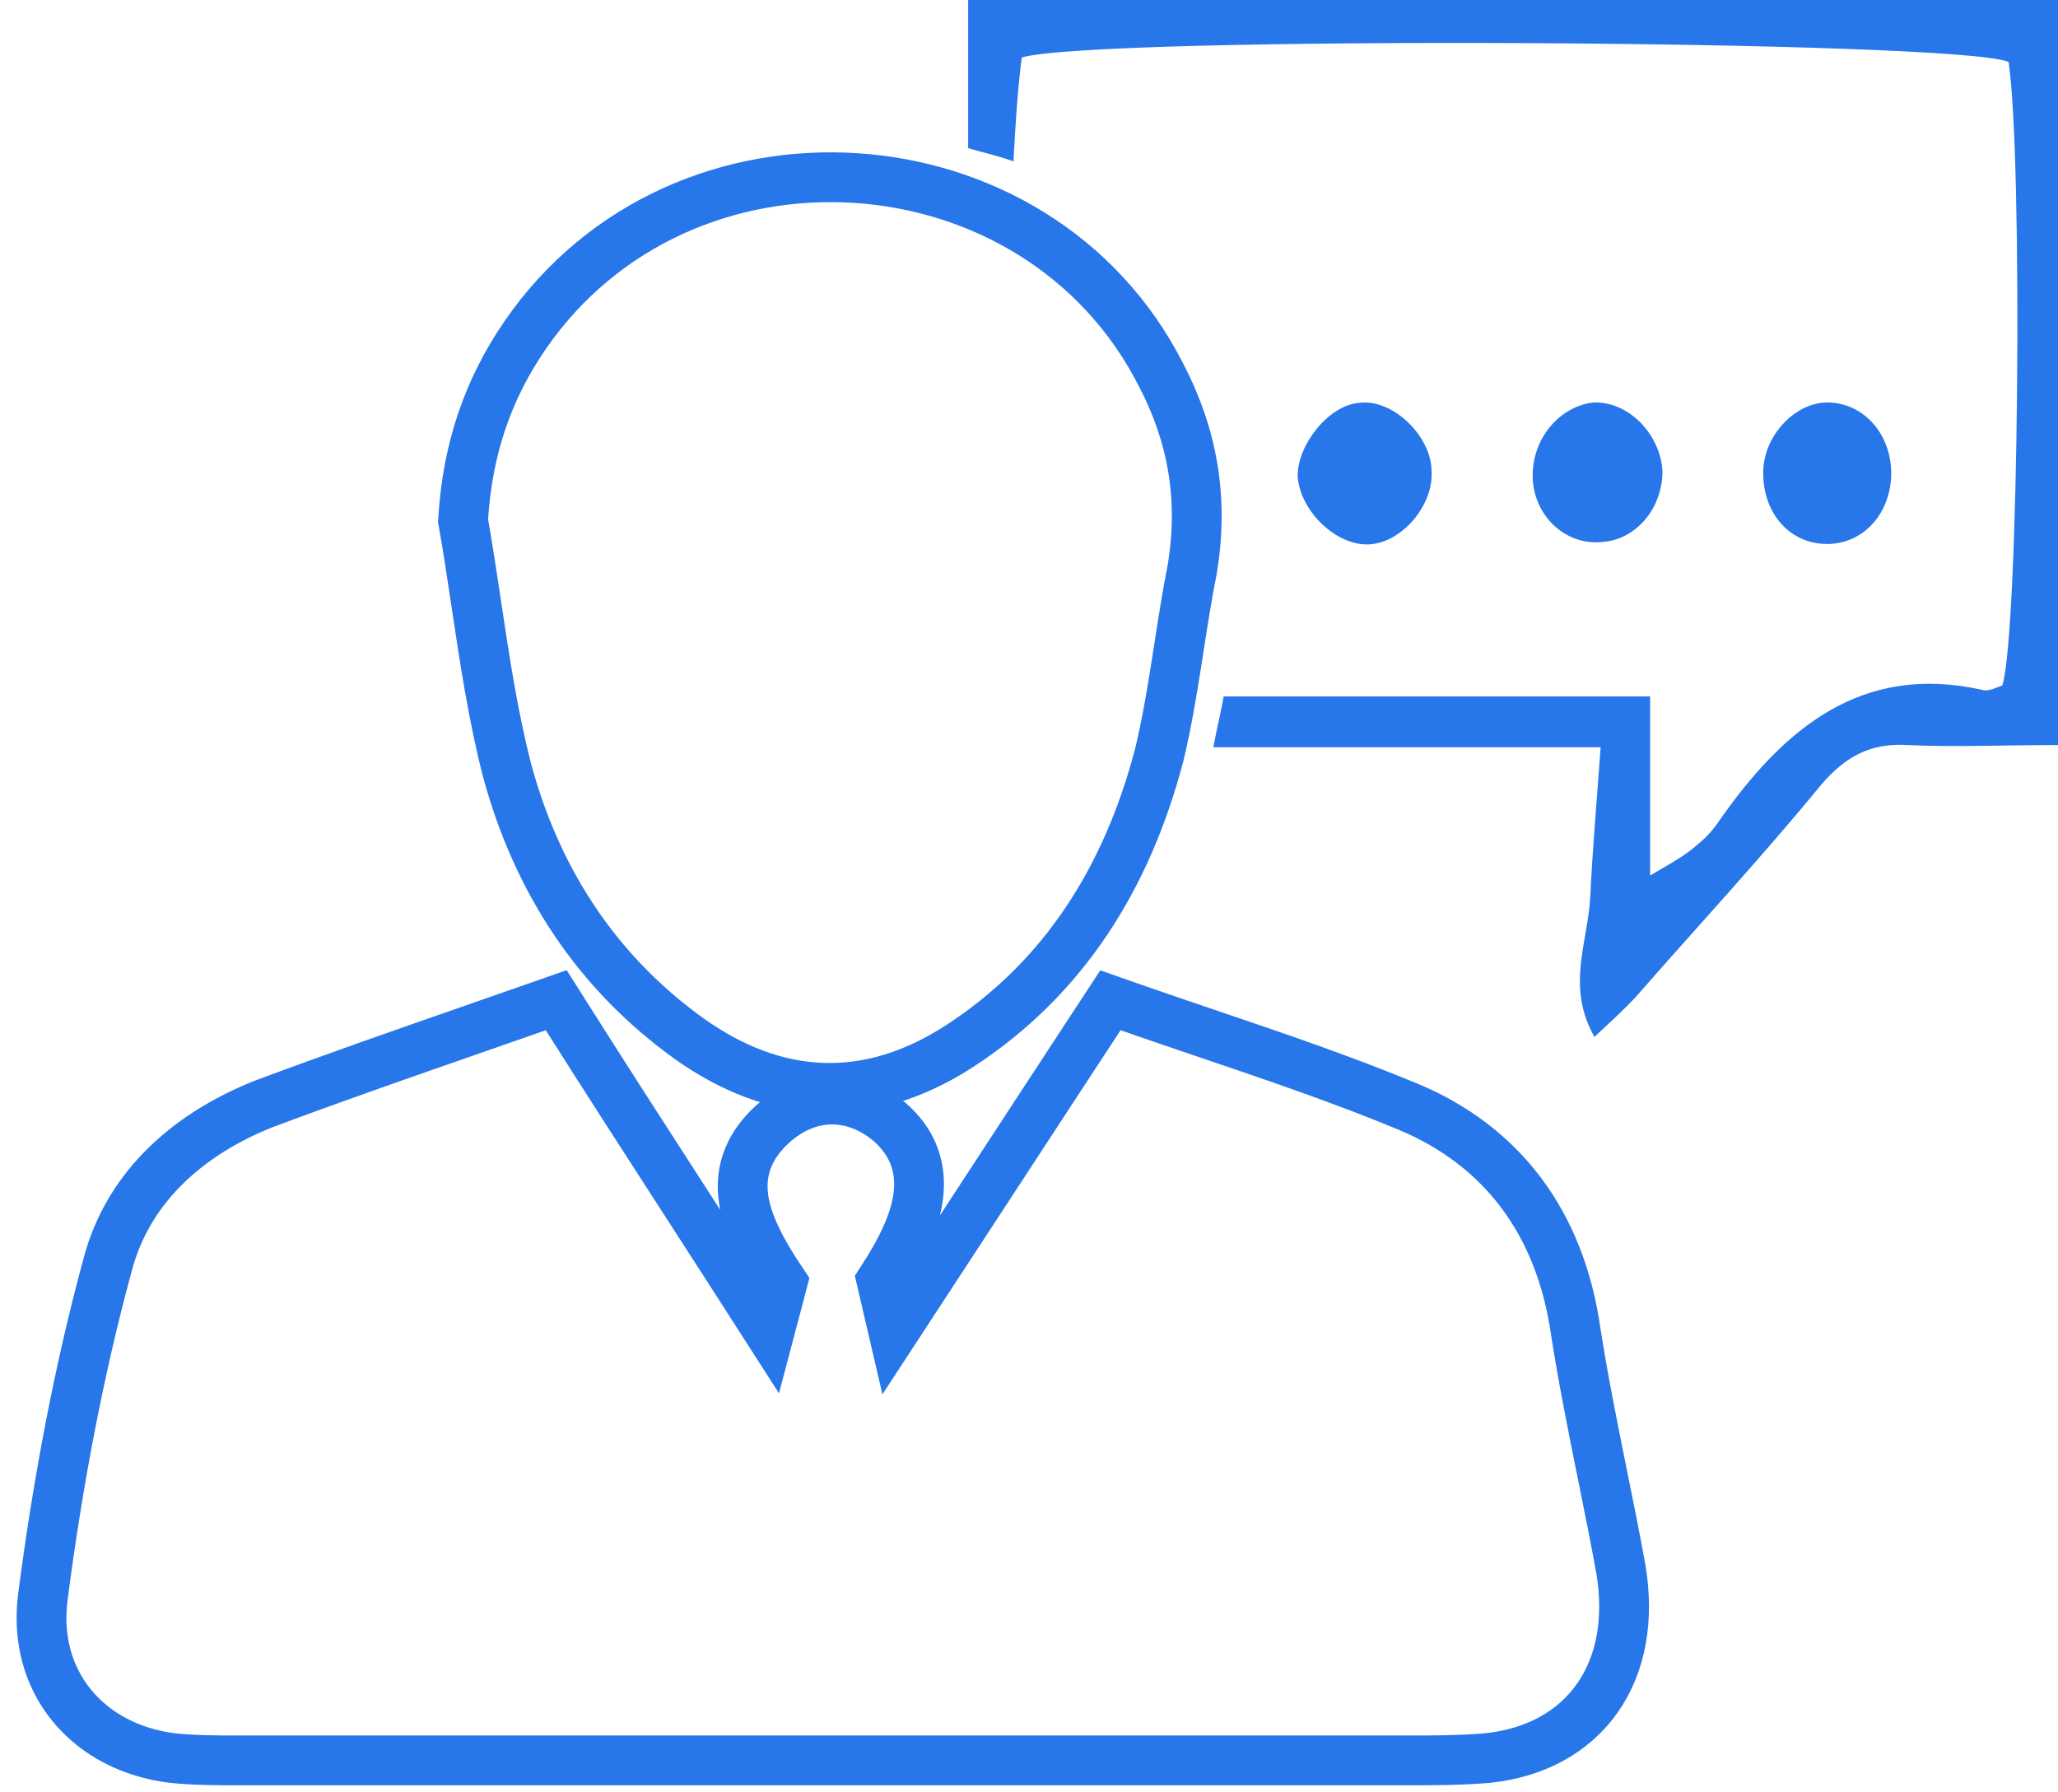<svg width="62" height="54" viewBox="0 0 62 54" fill="none" xmlns="http://www.w3.org/2000/svg">
<path d="M26.917 40.131L26.761 39.461L26.556 38.579C27.151 37.668 27.55 36.841 27.658 36.082C27.719 35.648 27.688 35.224 27.535 34.822C27.383 34.421 27.126 34.086 26.803 33.804L26.796 33.798L26.788 33.791C26.274 33.367 25.67 33.116 25.023 33.128C24.375 33.141 23.773 33.416 23.261 33.881L23.261 33.881L23.252 33.889C22.951 34.172 22.696 34.495 22.539 34.883C22.379 35.278 22.339 35.693 22.403 36.127C22.513 36.874 22.934 37.692 23.573 38.64C23.534 38.789 23.495 38.94 23.454 39.095C23.37 39.419 23.28 39.761 23.18 40.138C22.306 38.774 21.47 37.48 20.655 36.218C19.433 34.326 18.259 32.508 17.076 30.638L16.757 30.134L16.194 30.331C15.598 30.54 15.008 30.745 14.421 30.95C12.202 31.722 10.043 32.474 7.924 33.267L7.915 33.271L7.907 33.274C5.788 34.127 3.882 35.669 3.242 38.106C2.363 41.34 1.737 44.702 1.299 48.057C1.118 49.347 1.445 50.509 2.169 51.39C2.889 52.265 3.957 52.811 5.176 52.965L5.176 52.965L5.19 52.966C5.851 53.037 6.566 53.037 7.174 53.037H7.194H7.263H7.331H7.4H7.469H7.538H7.606H7.675H7.744H7.812H7.881H7.95H8.019H8.087H8.156H8.225H8.294H8.362H8.431H8.5H8.569H8.637H8.706H8.775H8.843H8.912H8.981H9.05H9.118H9.187H9.256H9.325H9.393H9.462H9.531H9.6H9.668H9.737H9.806H9.874H9.943H10.012H10.081H10.149H10.218H10.287H10.356H10.424H10.493H10.562H10.63H10.699H10.768H10.837H10.905H10.974H11.043H11.112H11.18H11.249H11.318H11.387H11.455H11.524H11.593H11.662H11.73H11.799H11.868H11.937H12.005H12.074H12.143H12.211H12.28H12.349H12.418H12.486H12.555H12.624H12.693H12.761H12.83H12.899H12.967H13.036H13.105H13.174H13.242H13.311H13.38H13.449H13.517H13.586H13.655H13.723H13.792H13.861H13.93H13.998H14.067H14.136H14.205H14.273H14.342H14.411H14.48H14.548H14.617H14.686H14.755H14.823H14.892H14.961H15.03H15.098H15.167H15.236H15.304H15.373H15.442H15.511H15.579H15.648H15.717H15.786H15.854H15.923H15.992H16.061H16.129H16.198H16.267H16.335H16.404H16.473H16.542H16.61H16.679H16.748H16.817H16.885H16.954H17.023H17.091H17.16H17.229H17.298H17.366H17.435H17.504H17.573H17.641H17.71H17.779H17.848H17.916H17.985H18.054H18.122H18.191H18.26H18.329H18.397H18.466H18.535H18.604H18.672H18.741H18.81H18.879H18.947H19.016H19.085H19.154H19.222H19.291H19.36H19.428H19.497H19.566H19.635H19.703H19.772H19.841H19.91H19.978H20.047H20.116H20.184H20.253H20.322H20.391H20.459H20.528H20.597H20.666H20.734H20.803H20.872H20.941H21.009H21.078H21.147H21.215H21.284H21.353H21.422H21.49H21.559H21.628H21.697H21.765H21.834H21.903H21.972H22.04H22.109H22.178H22.247H22.315H22.384H22.453H22.521H22.59H22.659H22.728H22.796H22.865H22.934H23.003H23.071H23.14H23.209H23.277H23.346H23.415H23.484H23.552H23.621H23.69H23.759H23.827H23.896H23.965H24.034H24.102H24.171H24.24H24.308H24.377H24.446H24.515H24.583H24.652H24.721H24.79H24.858H24.927H24.996H25.065H25.133H25.202H25.271H25.34H25.408H25.477H25.546H25.614H25.683H25.752H25.821H25.889H25.958H26.027H26.096H26.164H26.233H26.302H26.37H26.439H26.508H26.577H26.645H26.714H26.783H26.852H26.92H26.989H27.058H27.127H27.195H27.264H27.333H27.401H27.47H27.539H27.608H27.677H27.745H27.814H27.883H27.951H28.02H28.089H28.158H28.226H28.295H28.364H28.433H28.501H28.57H28.639H28.707H28.776H28.845H28.914H28.982H29.051H29.12H29.189H29.257H29.326H29.395H29.463H29.532H29.601H29.67H29.738H29.807H29.876H29.945H30.013H30.082H30.151H30.22H30.288H30.357H30.426H30.494H30.563H30.632H30.701H30.77H30.838H30.907H30.976H31.044H31.113H31.182H31.251H31.319H31.388H31.457H31.526H31.594H31.663H31.732H31.8H31.869H31.938H32.007H32.075H32.144H32.213H32.282H32.35H32.419H32.488H32.556H32.625H32.694H32.763H32.831H32.9H32.969H33.038H33.106H33.175H33.244H33.313H33.381H33.45H33.519H33.587H33.656H33.725H33.794H33.862H33.931H34H34.069H34.137H34.206H34.275H34.344H34.412H34.481H34.55H34.618H34.687H34.756H34.825H34.894H34.962H35.031H35.1H35.168H35.237H35.306H35.375H35.443H35.512H35.581H35.65H35.718H35.787H35.856H35.925H35.993H36.062H36.131H36.199H36.268H36.337H36.406H36.474H36.543H36.612H36.681H36.749H36.818H36.887H36.956H37.024H37.093H37.162H37.23H37.299H37.368H37.437H37.505H37.574H37.643H37.712H37.78H37.849H37.918H37.986H38.055H38.124H38.193H38.261H38.33H38.399H38.468H38.536H38.605H38.674H38.743H38.811H38.88H38.949H39.017H39.086H39.155H39.224H39.292H39.361H39.43H39.499H39.567H39.636H39.705H39.774H39.842H39.911H39.98H40.048H40.117H40.186H40.255H40.323H40.392H40.461H40.53H40.598H40.667H40.736H40.805H40.873H40.942H41.011H41.08H41.148H41.217H41.286H41.354H41.423H41.492H41.561H41.629H41.698H41.767H41.836H41.904H41.973H42.042H42.111H42.179H42.248H42.317H42.385H42.399C43.197 53.037 43.968 53.037 44.806 52.968L44.815 52.967L44.824 52.966C46.243 52.814 47.402 52.191 48.128 51.152C48.849 50.121 49.076 48.778 48.836 47.304L48.836 47.304L48.834 47.291C48.654 46.298 48.458 45.328 48.263 44.367C47.977 42.949 47.694 41.55 47.472 40.121C47.001 36.813 45.228 34.518 42.427 33.345L42.424 33.344C40.435 32.519 38.403 31.83 36.366 31.14C35.579 30.873 34.792 30.606 34.006 30.331L33.453 30.137L33.131 30.628C31.951 32.427 30.787 34.209 29.623 35.991C28.724 37.369 27.824 38.746 26.917 40.131Z" stroke="#2776EA" stroke-width="1.5"/>
<path d="M13.956 15.598L13.95 15.688L13.966 15.776C14.103 16.556 14.224 17.364 14.347 18.183C14.599 19.864 14.858 21.592 15.281 23.228L15.281 23.228L15.284 23.236C16.195 26.588 18.027 29.337 20.785 31.31L20.788 31.312C22.059 32.21 23.393 32.725 24.78 32.773C26.169 32.821 27.543 32.397 28.889 31.53L28.891 31.529C32.057 29.476 33.95 26.437 34.918 22.765L34.92 22.757L34.922 22.75C35.147 21.818 35.306 20.859 35.454 19.917C35.477 19.768 35.5 19.62 35.523 19.473C35.647 18.676 35.768 17.895 35.922 17.125L35.924 17.111L35.926 17.097C36.263 15.003 35.924 13.109 34.984 11.307C31.247 3.937 20.55 3.234 15.824 10.092L15.824 10.092C14.688 11.742 14.088 13.539 13.956 15.598Z" stroke="#2776EA" stroke-width="1.5"/>
<path d="M48.221 22.514C44.187 22.514 40.463 22.514 36.553 22.514C36.677 21.848 36.801 21.381 36.863 20.982C41.146 20.982 45.366 20.982 49.711 20.982C49.711 22.714 49.711 24.379 49.711 26.377C50.394 25.977 50.766 25.778 51.139 25.445C51.387 25.245 51.573 25.045 51.759 24.779C53.745 21.914 56.104 19.983 59.704 20.782C59.89 20.849 60.138 20.715 60.324 20.649C60.821 19.05 60.945 4.729 60.511 1.865C58.959 1.199 33.015 1.066 30.781 1.732C30.657 2.731 30.595 3.663 30.532 4.862C29.974 4.663 29.602 4.596 29.167 4.463C29.167 2.997 29.167 1.599 29.167 0C40.091 0 50.952 0 62 0C62 7.394 62 14.787 62 22.447C60.386 22.447 58.897 22.514 57.469 22.447C56.352 22.381 55.607 22.78 54.862 23.646C53.062 25.844 51.139 27.909 49.276 30.041C48.904 30.44 48.532 30.773 48.035 31.24C47.166 29.708 47.849 28.375 47.911 26.977C47.973 25.644 48.097 24.246 48.221 22.514Z" fill="#2776EA"/>
<path d="M43.128 14.202C43.19 15.201 42.259 16.333 41.266 16.4C40.273 16.466 39.155 15.4 39.093 14.335C39.093 13.402 40.024 12.203 40.955 12.137C41.948 12.004 43.128 13.136 43.128 14.202Z" fill="#2776EA"/>
<path d="M50.084 14.194C50.084 15.326 49.278 16.259 48.285 16.326C47.167 16.459 46.174 15.526 46.174 14.327C46.174 13.195 46.981 12.262 47.974 12.129C49.029 12.062 50.022 13.062 50.084 14.194Z" fill="#2776EA"/>
<path d="M56.972 14.391C56.91 15.523 56.103 16.389 55.047 16.389C53.868 16.389 53.061 15.39 53.123 14.124C53.185 13.059 54.117 12.126 55.047 12.126C56.165 12.126 57.034 13.125 56.972 14.391Z" fill="#2776EA"/>
</svg>
